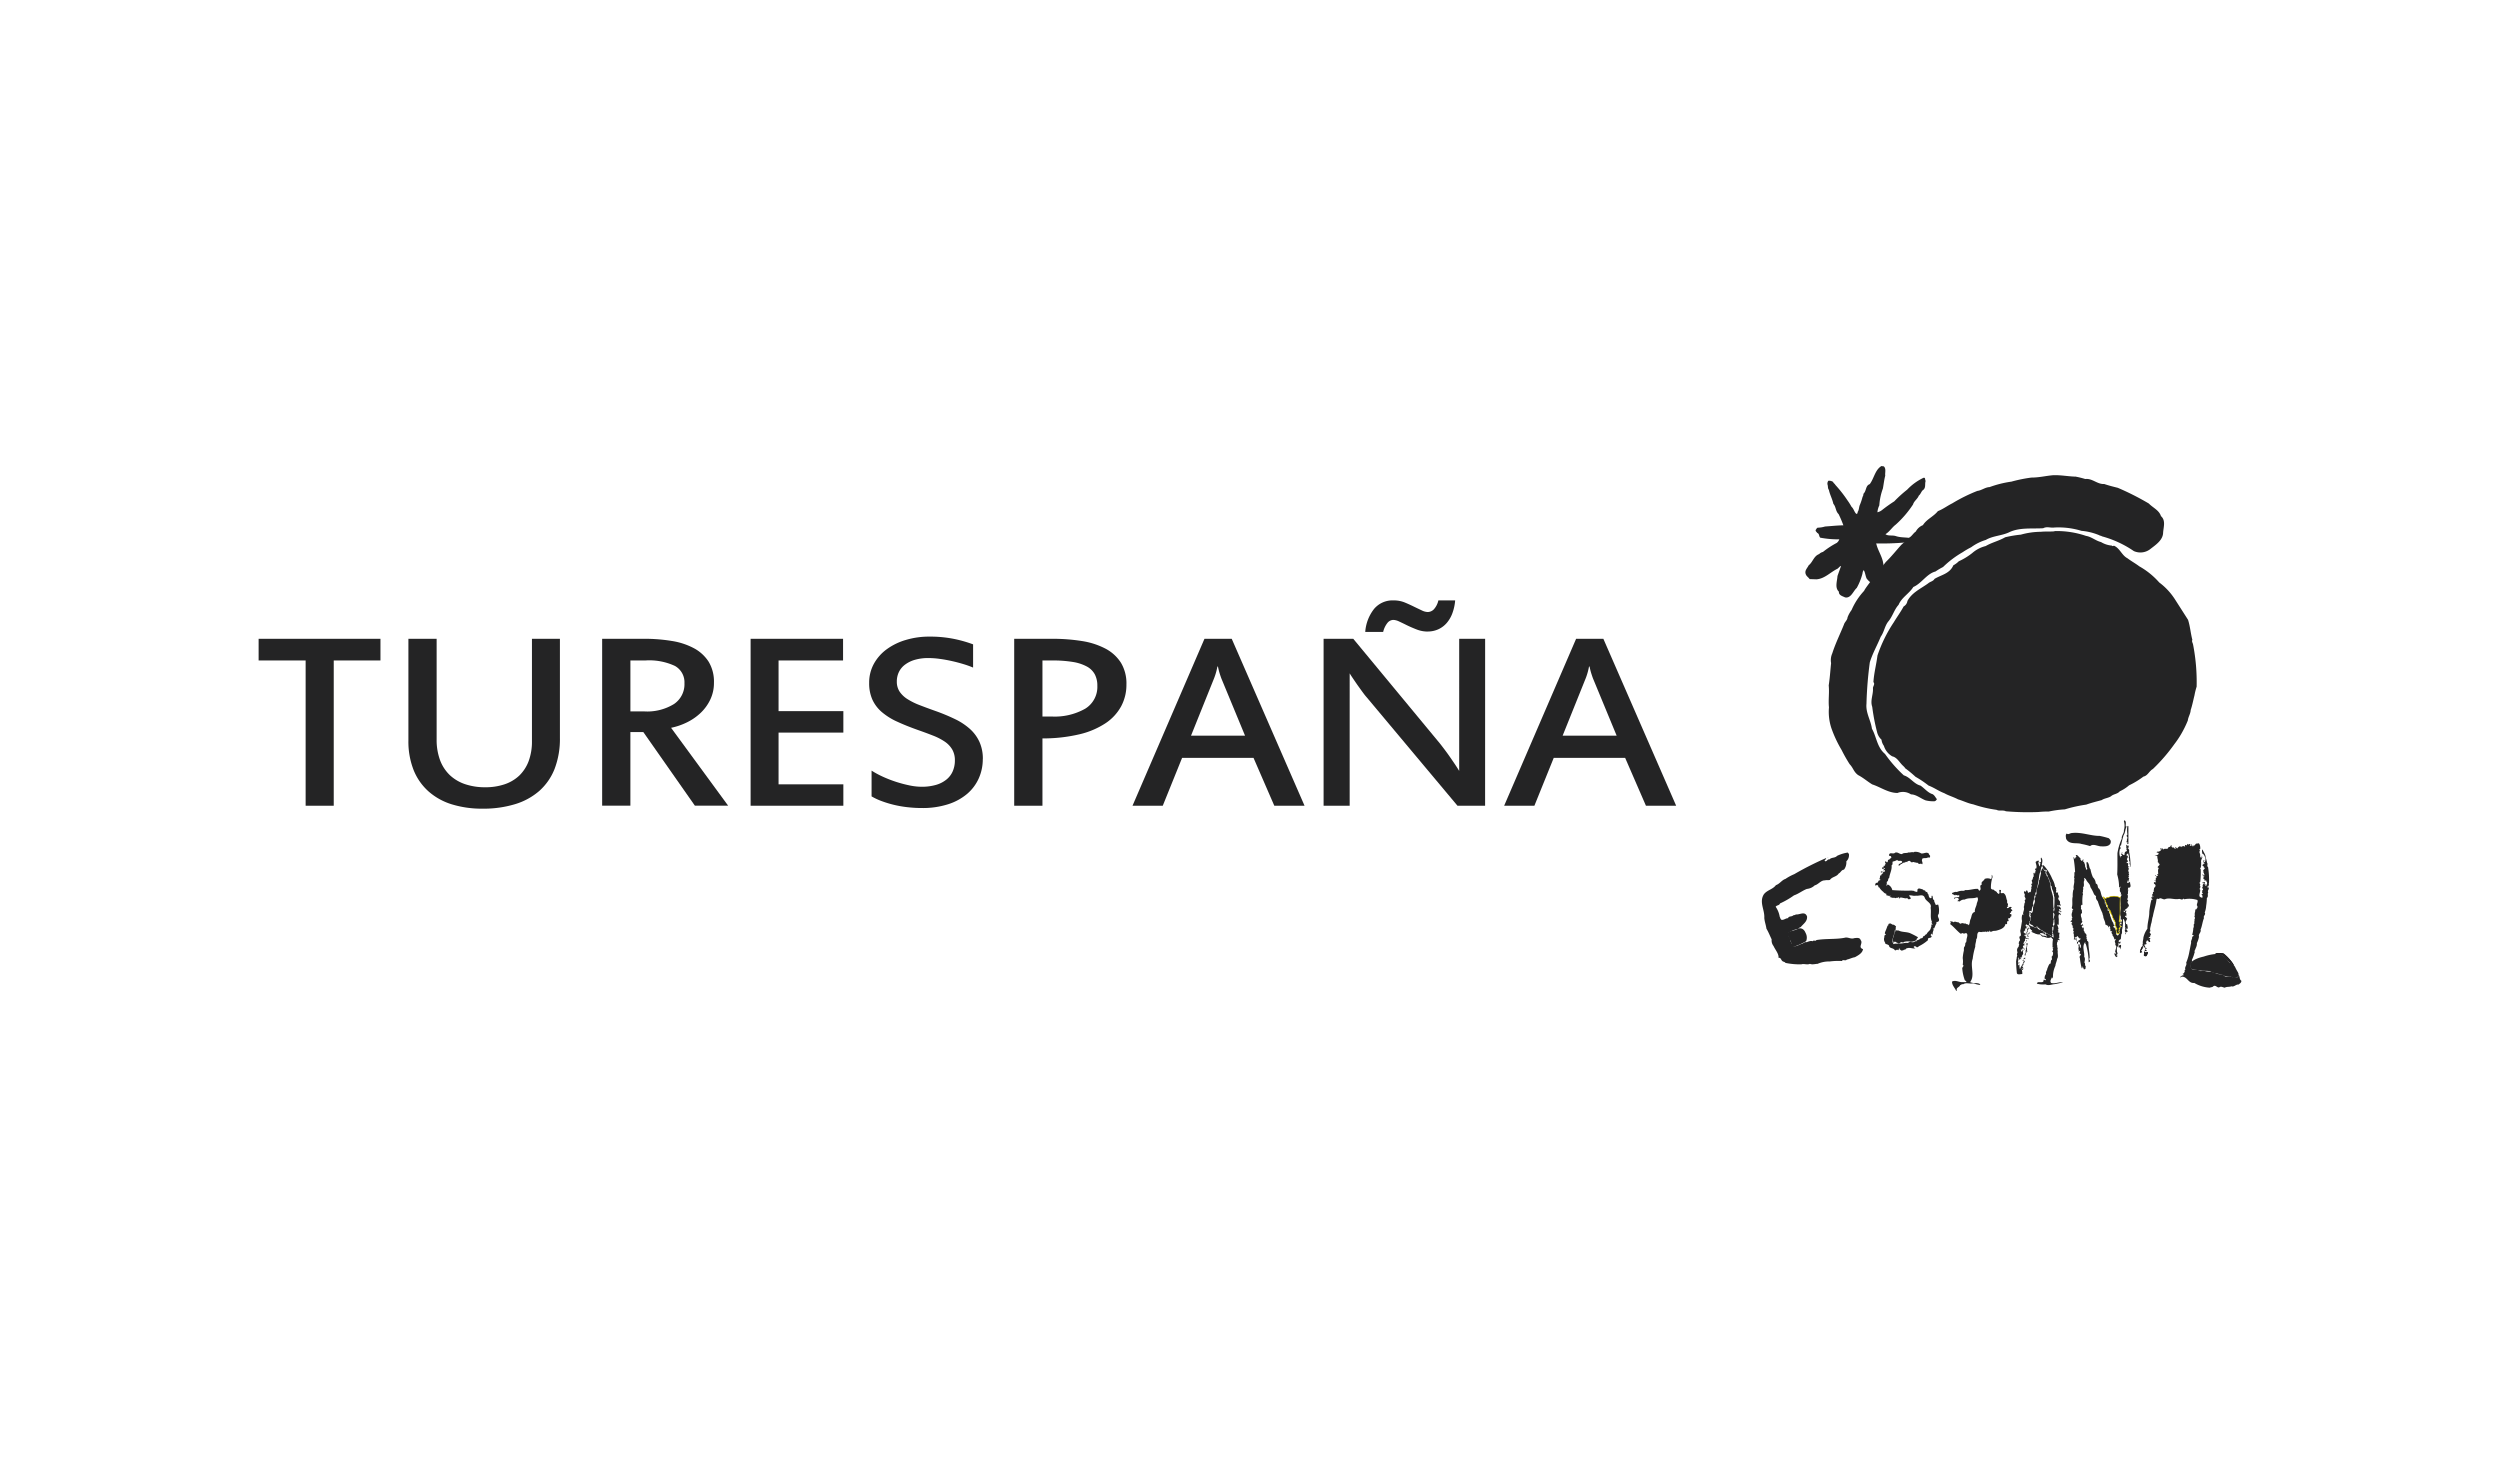 <svg xmlns="http://www.w3.org/2000/svg" width="290" height="169" viewBox="0 0 290 169">
  <g id="Grupo_9831" data-name="Grupo 9831" transform="translate(-901 -848.988)">
    <rect id="Rectángulo_2982" data-name="Rectángulo 2982" width="290" height="169" transform="translate(901 848.988)" fill="#fff"/>
    <g id="Grupo_4077" data-name="Grupo 4077" transform="translate(1225.766 848.988)">
      <path id="Trazado_6562" data-name="Trazado 6562" d="M-83.976,55.291a10.233,10.233,0,0,1,1.1.275c.822-.1,1.373.621,2.207.581.54.185,1.014.3,1.573.441A31.152,31.152,0,0,1-75.5,58.41c.468.488,1.192.772,1.406,1.46.58.505.291,1.27.249,1.932-.022.822-.8,1.367-1.434,1.848a1.87,1.87,0,0,1-1.96.277,12.183,12.183,0,0,0-3.7-1.711c-.1-.083-.235-.062-.332-.138a6.886,6.886,0,0,0-2.041-.5,9.118,9.118,0,0,0-3.145-.386c-.449.069-.85-.152-1.3.083-1.275.083-2.737-.117-3.946.469-.853.407-1.882.4-2.7.884a5.7,5.7,0,0,0-1.713.855,9.21,9.21,0,0,0-.991.579,11.307,11.307,0,0,0-2.265,1.711,7.984,7.984,0,0,0-.882.523c-1,.249-1.626,1.4-2.566,1.794-.468.759-1.358,1.214-1.709,2.069-.517.56-.69,1.352-1.216,1.96-.4.524-.467,1.2-.854,1.738-.407,1-.952,1.936-1.269,2.979a44.534,44.534,0,0,0-.387,4.8c-.1,1.062.5,1.9.635,2.9.538.937.581,2.15,1.517,2.923a15.423,15.423,0,0,0,2.18,2.483c.766.228,1.159.993,1.932,1.187.455.3.861.842,1.407.994.256.158.318.372.5.578-.09.139-.138.215-.3.249a3.844,3.844,0,0,1-1.022-.11c-.564-.22-1.1-.691-1.682-.691a1.7,1.7,0,0,0-1.572-.164c-1.078-.007-1.974-.69-2.926-.993-.551-.332-1.039-.773-1.628-1.076-.53-.374-.565-.829-.992-1.27a17.5,17.5,0,0,1-.938-1.655,13.936,13.936,0,0,1-1.187-2.54,6.059,6.059,0,0,1-.275-2.4c-.09-.849.061-1.69-.029-2.538.131-.849.187-1.731.276-2.593a1.928,1.928,0,0,1,.137-1.131c.367-1.152.905-2.228,1.353-3.339.083-.3.393-.5.415-.827a3.382,3.382,0,0,1,.469-.856,7.772,7.772,0,0,1,1.462-2.235c.083-.317,2.406-3.194,2.51-3.339.642-.621,1.194-1.323,1.794-1.986.081-.076,1.014-.9.938-.855.283-.145.455-.5.745-.69a1.621,1.621,0,0,1,.827-.744c.441-.7,1.229-.988,1.739-1.628.593-.228,1.111-.628,1.683-.911a19.019,19.019,0,0,1,2.9-1.435c.505-.062.891-.42,1.408-.441a12.49,12.49,0,0,1,2.538-.634,17.092,17.092,0,0,1,2.318-.471c.917,0,1.649-.2,2.538-.275.91-.028,1.767.152,2.621.166" fill="#242425"/>
      <path id="Trazado_6563" data-name="Trazado 6563" d="M-81.271,68.893a14.991,14.991,0,0,1,3.145,2.7,25.266,25.266,0,0,1,1.379,2.87,7.628,7.628,0,0,1,.524,2.565,7.251,7.251,0,0,1-.275,2.346c-.145.241-.152.538-.3.772-.076.235-.213.448-.275.69a14.464,14.464,0,0,1-1.27,1.931c-.732.7-1.159,1.553-1.933,2.207A13.872,13.872,0,0,1-82.4,87.047a4.44,4.44,0,0,0-.991.524c-.649.229-1.339.324-1.988.552a22.013,22.013,0,0,1-2.372.083c-.683-.034-1.345-.034-2.041-.11a25.406,25.406,0,0,1-5.382-1.049,8.317,8.317,0,0,1-1.462-.386c-.558-.387-1.26-.5-1.824-.87-.318-.205-.96-.676-.96-.676-1.2-1.033-1.361-2.4-1.741-3.78a8.866,8.866,0,0,1,.443-3.64,14.812,14.812,0,0,1,.688-1.683c1.23-2.132,2.912-4.533,5.271-5.574a30.774,30.774,0,0,1,5.849-1.822c.18-.13.455-.09.633-.138a11.819,11.819,0,0,1,6.346,0c.237.112.415.332.664.415" fill="#242425"/>
      <path id="Trazado_6564" data-name="Trazado 6564" d="M-83.976,88.923h0Z" fill="#242425"/>
      <path id="Trazado_6565" data-name="Trazado 6565" d="M-83.976,88.923h0Z" fill="#242425" stroke="#ffe400" stroke-width="0.07"/>
      <path id="Trazado_6566" data-name="Trazado 6566" d="M-106.241,54.1c.3.289.109.752.165,1.076-.13.483-.187,1.028-.275,1.491a6.987,6.987,0,0,0-.414,1.957,2.286,2.286,0,0,0-.221.8,1.327,1.327,0,0,0,.524-.248,17.038,17.038,0,0,1,1.434-1.022,14.284,14.284,0,0,1,1.491-1.351,6.351,6.351,0,0,1,1.9-1.379c.263-.048.137.248.249.358-.124.36.04.732-.249,1.021-.261.152-.309.51-.55.69-.133.379-.561.635-.664,1.021a11.9,11.9,0,0,1-2.014,2.346c-.4.289-.746.854-1.187,1.1.27.242.808.1,1.187.221.683.235,1.45.1,2.1.332.164.061.1.268.192.386-.3.213-.784.062-1.157.026a30.62,30.62,0,0,1-3.393.112c.144.71.6,1.358.772,2.1a8.091,8.091,0,0,1,.138,2.455c-.021.131-.159.166-.249.249a.782.782,0,0,1-.55-.469c-.229.007-.2.31-.443.275-.332.007-.587-.3-.773-.524-.144-.289-.158-.621-.3-.91-.026-.021-.04-.069-.083-.057a1.114,1.114,0,0,0-.109.388,7.029,7.029,0,0,1-.663,1.655c-.42.379-.669,1.228-1.353,1.1-.275-.138-.752-.242-.716-.661-.5-.464-.2-1.223-.166-1.822q.206-.581.414-1.159c-.194.028-.289.282-.5.358-.78.407-1.427,1.118-2.346,1.187l-.8-.027c-.138-.215-.346-.3-.443-.552-.178-.435.182-.718.334-1.049.474-.358.585-1.069,1.211-1.3a.9.9,0,0,1,.443-.248,9.8,9.8,0,0,1,1.6-1.048.911.911,0,0,0,.3-.415,11.1,11.1,0,0,1-2.208-.192c-.178-.159-.083-.455-.358-.552-.055-.118-.235-.2-.166-.358.09-.1.09-.194.22-.249a3.161,3.161,0,0,0,.858-.137c.737-.05,1.434-.126,2.123-.14a12.933,12.933,0,0,0-.552-1.3c-.358-.33-.3-.856-.606-1.186-.119-.566-.408-1.063-.524-1.629-.133-.152-.09-.366-.138-.551a.533.533,0,0,1,.081-.5.83.83,0,0,1,.552.137c.041.161.2.2.249.332a14.766,14.766,0,0,1,1.408,1.794,6.6,6.6,0,0,1,.469.744c.268.242.31.581.552.828.213.028.116-.214.22-.3.117-.242.1-.533.221-.773a7.064,7.064,0,0,0,.3-.912c.1-.13.064-.206.111-.358.344-.324.221-.938.717-1.1.509-.675.606-1.64,1.353-2.1Z" fill="#242425"/>
      <path id="Trazado_6567" data-name="Trazado 6567" d="M-82.816,62.16c.647.09,1.137.566,1.765.718a2.935,2.935,0,0,0,1.27.414c.076.131.164-.021.275.028.669.323.877,1.1,1.517,1.434.427.325.953.614,1.38.939a8.935,8.935,0,0,1,2.317,1.875,7.446,7.446,0,0,1,1.823,1.959l1.517,2.373c.248.772.291,1.533.5,2.318-.1.2.055.365.083.552a22.746,22.746,0,0,1,.413,4.882,7.865,7.865,0,0,0-.249,1c-.145.571-.254,1.159-.441,1.711-.019.441-.284.785-.332,1.213a12.174,12.174,0,0,1-.772,1.572,11,11,0,0,1-.8,1.187,20.109,20.109,0,0,1-2.482,2.87c-.441.242-.587.773-1.1.882A9.542,9.542,0,0,1-77.795,91.1a4.388,4.388,0,0,1-1.076.69c-.284.339-.717.3-1.021.578-.33.216-.746.221-1.076.443-.6.166-1.208.311-1.794.524a16.58,16.58,0,0,0-2.483.552,11.836,11.836,0,0,0-1.849.249,10.754,10.754,0,0,0-1.187.055,29.482,29.482,0,0,1-3.806-.083c-.344-.178-.731.014-1.076-.166a14.482,14.482,0,0,1-2.7-.635c-.622-.117-1.167-.406-1.765-.579-.519-.282-1.092-.428-1.6-.718-.633-.234-1.185-.647-1.82-.882a12.2,12.2,0,0,0-1.517-1.021,13.943,13.943,0,0,0-1.24-1.021c.012-.1-.12-.131-.137-.192-.471-.388-.713-1.022-1.325-1.159a2.11,2.11,0,0,1-.967-1.216,1.5,1.5,0,0,1-.277-.716,1.737,1.737,0,0,1-.522-.91,23.164,23.164,0,0,1-.554-2.9c-.261-.744.138-1.42.083-2.178.014-.237.268-.47.055-.69.062-1.035.339-2.05.471-3.09a16.269,16.269,0,0,1,1.9-3.863c.365-.609.8-1.194,1.133-1.822a.863.863,0,0,0,.44-.634c.523-.986,1.532-1.414,2.4-2.042.235-.214.574-.228.746-.524.757-.462,1.766-.6,2.179-1.573a2.613,2.613,0,0,0,.635-.47,7.515,7.515,0,0,0,1.573-.964,3.7,3.7,0,0,1,1.545-.8c.717-.42,1.544-.6,2.262-1.02a13.316,13.316,0,0,1,1.82-.305,8.819,8.819,0,0,1,2.32-.33c.509-.054,1.06-.007,1.571-.054l.028-.029a10.5,10.5,0,0,1,3.615.551m-3.752,5.215a32.684,32.684,0,0,0,3.476.193,3.684,3.684,0,0,1,2.151.91c.926.746,1.9,1.587,2.788,2.374.434.235.674.69,1.159.827.337.4.131,1.029.385,1.463.187.987.711,1.841.938,2.815.187.55.325,1.123.5,1.683a4.626,4.626,0,0,1-.443,1.49c-.166.744-.489,1.427-.633,2.178-.214.3-.235.683-.5.967a9.8,9.8,0,0,1-1.213,1.379c-.477.193-.761.731-1.159,1.048-.2.718-.981,1.069-1.436,1.656-.413.214-.619.683-1.074.856a9.248,9.248,0,0,1-2.126,1.709,10.794,10.794,0,0,0-1.739-.083c-.73-.088-1.379.27-2.095.221-.193.118-.441.1-.634.222-.442-.3-.973-.4-1.435-.663a8.775,8.775,0,0,1-1.74-.3c-1.3.022-2.614-.13-3.917-.192-.159-.187-.462-.076-.579-.3-.275-.126-.388-.367-.663-.443-.282-.316-.669-.4-.965-.69-.229.014-.25-.24-.388-.358a15.438,15.438,0,0,0-3.42-2.152,6.718,6.718,0,0,1-.194-.827,12.76,12.76,0,0,0-.55-2.043,1.617,1.617,0,0,1,.192-1.6c.125-.221.3-.415.277-.69.282-.27.247-.676.412-.993.076-.649.4-1.2.471-1.849-.09-.187.082-.381-.056-.552a5.379,5.379,0,0,0,.91-1.49c.268-.261.33-.731.718-.965-.026-.159.145-.1.194-.221.351-.49.923-.779,1.242-1.353a4.181,4.181,0,0,1,1.1-.8c.344-.558,1.069-.579,1.489-1.131.464-.263.822-.855,1.436-.661a7.481,7.481,0,0,1,1.187-.3,9.061,9.061,0,0,0,1.82-.5.919.919,0,0,0,.524-.247c.069-.007.118.047.192.026a1.951,1.951,0,0,1,.692-.414c.488-.247,1.06-.29,1.571-.5a4.794,4.794,0,0,0,1.133.3" fill="#242425"/>
      <path id="Trazado_6568" data-name="Trazado 6568" d="M-69.539,98.48c-.041.029-.1.048-.109.111l.109.083c-.131.062-.062.178-.083.275.173.159-.048.5.221.553.054-.069.007-.179.054-.247.1.019-.088.13.057.137-.007.171-.214.406-.138.633-.021.2.041.574-.139.745.014.035.056.028.083.028a9.189,9.189,0,0,1-.055,1.519l-.109.109a.227.227,0,0,1,.081.3l-.027.029c.235.144-.151.3.055.469.007.268-.131.5-.083.744a.465.465,0,0,0,.3.166c.131-.083-.021-.22.029-.3l-.111-.111c.042-.055.179.042.165-.11a.142.142,0,0,1-.028-.249l-.083-.056c.379-.13-.157-.3.14-.5-.18-.178.225-.329.026-.441l-.083.112v-.14c.118-.005.187-.09.277.028,0,.082-.125.18,0,.249h.109c0,.048-.054.076-.082.109.035.029.061.076.111.055.033-.164.213-.37.026-.524v-.109l-.275-.028c.028-.036.076-.062.055-.111s-.076-.02-.11-.027a.135.135,0,0,0-.054-.137l.164-.166c-.152.021-.214-.124-.221-.249.014-.035.057-.028.083-.028.014.042-.034.055-.055.083a.115.115,0,0,0,.193.028l.028-.028c-.035-.028-.062-.083-.111-.083.049-.069.049-.1,0-.166-.145-.069.063-.178-.081-.247.033-.111.213-.166.192-.3a.088.088,0,0,0-.138-.028c.171-.195-.2-.159-.111-.359.076.034.076-.056.111-.082v-.055l.055.055.083-.083c-.18,0-.111-.2-.166-.3a.21.21,0,0,1,.111-.056c.048.069-.1.18.027.248.118-.1.118-.3.111-.469-.076-.192-.159-.488-.358-.524-.007-.137-.111-.372.026-.495.1.31.346.557.358.91a4.411,4.411,0,0,1,.166.633c.131.173-.076.36.111.5a9.317,9.317,0,0,1,.11,1.875l-.053.056c.13.035-.023.131.026.22-.035.015-.026.055-.026.083a.138.138,0,0,0-.14.055c-.014.042.034.056.055.083l.085-.027c.13.221-.189.385-.03.579-.138.221.056.476-.164.663a6.763,6.763,0,0,1-.083.91,2.559,2.559,0,0,1-.166.773c.166.254-.214.392-.083.635-.173.4-.214.9-.386,1.323l-.027-.026c.152.372-.277.53-.166.882a2.991,2.991,0,0,1-.25.744c.037.324-.159.573-.221.829-.144.076.05.187-.054.275a3.829,3.829,0,0,1-.3.829c-.026.055.055.131.029.22-.119-.007.007.179-.138.138-.042.282-.09.69.247.8.125-.055.208.007.331-.055l-.026.029c.261-.09.469.282.716.137.208-.054.5.1.718.083,0,0,.289.027.372.02a4.586,4.586,0,0,0,.732.229c.228.145.619.033.828.3.208.111.509-.111.718.083.061.005.151-.076.192.028.27-.1.483.154.644-.074.042-.1-.038-.12.047-.2.192.208.055.5.33.689,0,.242-.192.311-.33.441-.291-.055-.54.325-.829.194-.18.1-.552.028-.772.166-.2-.028-.415-.187-.607-.056-.242.144-.429-.309-.718-.11-.062.117-.275.1-.415.166a3.974,3.974,0,0,1-1.794-.552c-.7.088-.818-.8-1.488-.718-.028.049-.111.069-.083.138a.262.262,0,0,1-.028-.166c.111-.007.194-.185.3-.11.03-.035.078-.061.056-.111-.026-.033-.118-.033-.084-.109.127,0,.146-.146.222-.221-.026-.1-.041-.222.083-.248-.159-.29.213-.5.083-.8a5.733,5.733,0,0,0,.358-1.214c.076-.365.145-.772.22-1.1-.075-.234.159-.441.112-.661.021-.09.291-.117.109-.249h-.109a3.066,3.066,0,0,0,.137-.8c.1-.144.034-.261.055-.441.16-.111-.027-.268.111-.386-.145-.138.173-.351-.057-.469.112-.1.015-.365.083-.524a.964.964,0,0,0,.029-.358c.144.123.137-.1.25-.14-.014-.123.062-.213-.058-.3-.018-.23.16-.408.058-.635a3.1,3.1,0,0,0-1.519-.083.944.944,0,0,0-.109-.083c-.146.254-.347-.014-.554.055-.5.083-1.012-.166-1.517,0-.206.137-.462-.138-.69-.083-.075.2-.329-.11-.358.194-.082.661-.305,1.256-.414,1.9-.118.289-.1.621-.221.91-.021.27-.172.545-.054.8-.3.206.226.3-.028.5v.083c0,.111-.235.123-.166.248a.089.089,0,0,1,.137-.026c.05.019.022.076.029.109l-.083.028a1.2,1.2,0,0,1,.083.3.281.281,0,0,1-.166.026.381.381,0,0,0-.11-.166c-.194-.068-.137.159-.248.221.083.007.09.1.083.167-.083.117-.166-.007-.249.11.028.13.173.249.111.386-.055-.062-.1-.166-.194-.083,0-.028.007-.069-.028-.083.028.007.042-.014.056-.026l-.192-.194c.095-.014.04-.131.083-.194-.057-.152.053-.413.053-.633a2.734,2.734,0,0,1,.469-1.05c-.007-.723.228-1.268.22-1.958a8.654,8.654,0,0,1,.249-1.407.111.111,0,0,0,.138-.083c-.145.007-.11-.152-.193-.221.1.055.193-.026.276,0,.021-.173-.1.021-.166-.083v-.083c.028,0,.069.007.083-.028l-.083-.109c.1,0,.1-.1.137-.166-.116-.249.27-.076.057-.3a.9.9,0,0,0,.055-.3c.167-.1.255-.331.056-.441-.071-.035-.125-.16-.028-.22.069-.028.109.074.166,0,.035-.085-.057-.147-.11-.166h-.028V102.1c.053.014.123.1.166,0-.076-.1.033-.179-.055-.276l.081.029c.05-.043.021-.112.028-.166-.021-.111-.2-.021-.139-.166.085,0,.132.206.222.083l.112-.055c-.008-.077-.14-.07-.112-.166h.083c-.007.027.014.041.029.055.033-.249-.083-.51.081-.744l-.138-.083c-.007-.152.427-.3.111-.469.02-.069-.062-.126-.111-.138.1-.208-.076-.469-.026-.69a.868.868,0,0,0-.332-.028c.159-.076.344-.062.469-.22.027-.187-.144-.138-.22-.166-.007-.043.047-.062.026-.111a.522.522,0,0,0,.469-.164.6.6,0,0,1-.054-.249h.083c.007.055-.022.123.026.166.159-.009-.09-.2.111-.14.034.05.034.131.109.14.207-.214.5.09.581-.249.056-.028.132-.09.194-.028.033-.083.076-.221.192-.221-.048.145-.014.242.138.277.151-.056.173.089.248.164l.083-.054c0-.055-.125-.152,0-.166l.164.166c.09-.1.3-.4.47-.166.082.007.028-.083.082-.11.124.074.263-.111.332.082.09-.076.007-.124.028-.221a.134.134,0,0,1,.138.057c.1-.022.111-.133.166-.194.1.234.22-.11.33.082l-.082.083c.062.1.117.069.193.055.09-.055-.138-.178.054-.164-.054.138.1.123.083.247.028,0,.069.007.083-.027v-.082c.242.1.221-.325.471-.194.062-.131.145-.041.221,0a1.038,1.038,0,0,1,.109.606m-.221.166a9.106,9.106,0,0,0,.083,1.491l.11.137c-.261.249-.152.469-.247.773.047.061.061.137.137.192-.014.076-.255.064-.137.194-.113.1.116.346-.028.415-.009.068,0,.158.082.164-.007.471-.229,1.132-.028,1.518a1.819,1.819,0,0,1-.054.358c-.14-.028-.221.145-.195.249-.123-.055-.1.124-.22.028s-.339-.173-.332-.331c.133-.118.249-.145.277-.332-.324-.242-.793-.194-1.1-.386v.056c-.27,0-.3-.208-.552-.249-.116.034-.275.165-.386.055-.076.171-.254-.083-.358.083-.083.014-.145-.118-.221-.056-.007.056.09.07.055.139-.109.014-.1-.187-.249-.194-.062.035,0,.085.028.111l.083.083c-.077.021-.13-.1-.194-.028.03.033.078.062.055.111h-.166c-.012-.042.037-.055.057-.083-.02-.048-.076-.021-.112-.028-.1.021-.007.166-.137.111l.083-.166c-.159-.042-.261.049-.441.055a.362.362,0,0,1-.138.22.162.162,0,0,0-.192.111c-.27-.269.254-.462.192-.772a10.434,10.434,0,0,0,.662-1.849,3.2,3.2,0,0,0,.192-.635l.028-.607c-.028-.047-.09-.021-.137-.028a3.272,3.272,0,0,0-.138.91c-.118.484-.31.939-.469,1.408h-.138a.113.113,0,0,1,0-.164c.034-.1.124.081.166-.056-.256-.008.019-.228-.028-.276l.109-.111-.192-.22c.055-.09.159.069.137-.083l-.082-.055c.021-.09.208-.035.137-.194-.074-.054-.1-.123-.026-.192.054-.187.109-.365.166-.552-.09-.187.13-.379.054-.524.178-.118-.014-.379.166-.5l-.028-.026c.194-.277.18-.071.414-.166a28.077,28.077,0,0,0,2.925-.525c.3-.076.31.208.331.414m.854,4.415c-.069.062-.054.159-.054.247.13.064.054.168.054.222a.161.161,0,0,0-.247-.083l-.028-.028c.076-.055.09-.13.138-.192-.02-.049-.076-.021-.11-.028-.014-.1.152-.124.083-.221.041-.123.24-.021.164.083m-3.752.552c.187-.144.373.242.47.027.082,0,.179.125.248,0l.11.083a.192.192,0,0,0,.054-.11c.154.164.2-.014.36-.028.118.138.339.076.415.249-.069.026-.131.227-.221.083-.028,0-.069-.007-.083.026a.337.337,0,0,0-.25.085c-.1-.076-.233-.057-.33-.14a1.216,1.216,0,0,1-.552.166c-.124.111-.309-.118-.441,0a.092.092,0,0,0-.138.028l-.083-.139c-.118.042-.208.154-.359.111l.056-.083c-.09-.054-.09.1-.194.083-.131-.241-.316.124-.441-.111-.1.1-.254.035-.384.055l-.195-.193c.036-.012.029-.054.029-.082a11.491,11.491,0,0,0,1.294-.193h.443Zm3.7.083c-.008.1-.1.1-.11.247h-.056c-.027-.116.09-.282.166-.247m-.359,1.849c-.021.04-.144-.057-.137.054.033.029.062.083.109.083l.057-.054.026.192h.028v.055a.438.438,0,0,0-.192-.11c-.076.055.019.11.027.166.014.164-.29.351-.027.469.062.09.005.2-.056.275l-.083-.054a.186.186,0,0,0-.081.192c.019.047.075.021.109.028-.173.192.1.242-.028.415.028.192-.145.232-.221.384-.063.208.132.388-.054.581-.085.047-.1-.131-.166-.029.014.138.132.111.111.249-.18.041.185.291-.055.386-.03-.054.055-.13.025-.22-.087-.043-.145.062-.192.137v.138c-.067.021-.124-.062-.138-.109a.275.275,0,0,0,.026-.138c.071.027.092-.056.14-.083a.143.143,0,0,1,.054-.194l-.082-.109.111-.057c-.036-.012-.029-.054-.029-.083.036-.047.11-.012.14-.081a.581.581,0,0,0-.222-.331l-.055.109c-.035-.014-.028-.055-.028-.083l.054-.055c.014.036.057.029.085.029l.026-.138c-.007.026.015.041.029.055.139-.249.068-.588.166-.856-.055-.268.213-.5.137-.772.1-.283.028-.489.138-.8.166.014.187.227.248.36M-70.7,112.5c-.118-.007-.118.263-.22.057.047-.076.014-.145.109-.194.076.007.166.061.111.137m-3.173-12.691a.149.149,0,0,1-.055-.192h.055Z" fill="#242425"/>
      <path id="Trazado_6569" data-name="Trazado 6569" d="M-69.953,98.26c.069.277-.167.661.193.827a.2.2,0,0,0-.166.166,12.862,12.862,0,0,0,.111,1.794.2.2,0,0,1-.111.192,9.041,9.041,0,0,1-.136,2.126c-.106.151-.243.054-.362.082a4.7,4.7,0,0,1-1.13-.442c-.256.1-.386-.178-.607-.164-.2.109-.337-.1-.55-.029-.194-.172-.436.041-.692-.028-.227-.033-.427.083-.578-.109a8.228,8.228,0,0,0,.883-3.863c.4-.228,1.027-.116,1.433-.3a6.268,6.268,0,0,0,1.3-.166v.026c.145.057.291-.1.414-.109" fill="#242425"/>
      <path id="Trazado_6570" data-name="Trazado 6570" d="M-76.326,110.124c-.084.048-.091.13-.084.22l.084.083c-.056.007-.111.1-.167.029a1.383,1.383,0,0,1,.25-.69.523.523,0,0,1-.083.358" fill="#242425"/>
      <path id="Trazado_6571" data-name="Trazado 6571" d="M-76.326,110.124c-.084.048-.091.13-.084.22l.084.083c-.056.007-.111.1-.167.029a1.383,1.383,0,0,1,.25-.69A.523.523,0,0,1-76.326,110.124Z" fill="#242425" stroke="#161214" stroke-width="0.07"/>
      <path id="Trazado_6572" data-name="Trazado 6572" d="M-75.8,109.986c.007.028-.015.041-.029.055h-.081c.048.014.062-.069.11-.055" fill="#242425"/>
      <path id="Trazado_6573" data-name="Trazado 6573" d="M-75.8,109.986c.007.028-.015.041-.029.055h-.081C-75.864,110.055-75.85,109.972-75.8,109.986Z" fill="#242425" stroke="#161214" stroke-width="0.07"/>
      <path id="Trazado_6574" data-name="Trazado 6574" d="M-75.8,110.29c-.048-.035-.228,0-.138-.111.041.056.173-.007.138.111" fill="#242425"/>
      <path id="Trazado_6575" data-name="Trazado 6575" d="M-75.8,110.29c-.048-.035-.228,0-.138-.111C-75.9,110.235-75.767,110.172-75.8,110.29Z" fill="#242425" stroke="#161214" stroke-width="0.07"/>
      <path id="Trazado_6576" data-name="Trazado 6576" d="M-75.913,110.566c.029-.076.138-.062.166-.055.014-.014.034-.028.027-.054.028,0,.068-.008.083.026-.048.152-.1.469-.276.413-.312-.055.015-.261-.109-.439l.055-.057Z" fill="#242425"/>
      <path id="Trazado_6577" data-name="Trazado 6577" d="M-75.913,110.566c.029-.076.138-.062.166-.055.014-.014.034-.028.027-.054.028,0,.068-.008.083.026-.048.152-.1.469-.276.413-.312-.055.015-.261-.109-.439l.055-.057Z" fill="#242425" stroke="#161214" stroke-width="0.07"/>
      <path id="Trazado_6578" data-name="Trazado 6578" d="M-66.779,110.676a5.265,5.265,0,0,1,1.1,1.242c-.035-.028-.116-.007-.083-.083a4.753,4.753,0,0,1-1.159-1.021h-.111l.028-.029-.137-.109h-.607c.014-.1.13-.04.194-.083.289.028.529-.069.773.083" fill="#242425"/>
      <path id="Trazado_6579" data-name="Trazado 6579" d="M-66.779,110.676a5.265,5.265,0,0,1,1.1,1.242c-.035-.028-.116-.007-.083-.083a4.753,4.753,0,0,1-1.159-1.021h-.111l.028-.029-.137-.109h-.607c.014-.1.13-.04.194-.083C-67.263,110.621-67.023,110.524-66.779,110.676Z" fill="#242425" stroke="#161214" stroke-width="0.07"/>
      <path id="Trazado_6580" data-name="Trazado 6580" d="M-70.621,111.7s.162-.434,1.5-.741a5.854,5.854,0,0,1,1.914-.319,1.246,1.246,0,0,0,.33.252c.136.051.7.757.734.743a1.117,1.117,0,0,1,.7.652c.261.524.367.574.346.789a.333.333,0,0,1-.408.331,5.5,5.5,0,0,1-.776-.174s-.475.042-.624-.124c-.02-.021-.318-.056-.4-.086a2.052,2.052,0,0,0-.625-.159c-.467-.072-.174-.245-1.026-.245-.057,0-.38-.028-.743-.028-.026,0-.111-.115-.746-.115a.469.469,0,0,1-.251-.409.885.885,0,0,0-.015-.182l.007-.143Z" fill="#242425"/>
      <path id="Trazado_6581" data-name="Trazado 6581" d="M-93.654,101.82a3.854,3.854,0,0,0-.166,1.214c.041.137.185.13.277.192l.055-.055c.063.228.31.166.386.387l.166.137c.3-.076-.138-.607.275-.441.062.138-.131.275.054.358.126.007.249-.068.332.055.251.208.206.58.36.856-.138.2.2.324.028.525.207.117-.069.1-.083.221.055.137.178.054.247,0,.021-.062.125-.036.194-.083a.22.22,0,0,0,.11.054c.042.117-.152.062-.083.193l.166.139c.042.1-.228.124-.138.275-.048.028-.1.028-.138.083s.029.076.055.111h.111c-.021.069.048.235-.056.3-.131-.036-.062.137-.081.165a.531.531,0,0,0-.277.055c.118.014-.007.18.111.221-.007.13-.159.028-.194.137-.02.1.049.235-.055.305a.088.088,0,0,0-.137-.028c-.1.5-.678.662-1.1.771l-.386.028c-.034.09-.173.057-.249.111l-.083-.165c-.021.035-.083.082-.028.111-.1.1-.254-.1-.386.083l-.138-.112c-.076.2-.233-.047-.33.112-.118-.05-.241.019-.358-.057-.359.228-.1.607-.333.884.014.261-.131.524-.109.855a7.707,7.707,0,0,0-.3,1.408c-.317.853.3,1.93-.3,2.7a1.481,1.481,0,0,0,.716.111c.173.027.416.027.471.221a3.063,3.063,0,0,1-.8-.194c-.035.028-.137.056-.137-.027l-.057.055c-.337.021-.7-.124-.993.083-.152-.043-.242.069-.358.111-.069.242-.531.282-.358.633h-.111c-.159-.351-.476-.628-.468-1.048.351-.208.75.036,1.075.055h.58c.035-.159-.175-.145-.194-.275a5.082,5.082,0,0,1-.277-1.353c.035-.123.256-.268.056-.386a2.432,2.432,0,0,0,0-.771,5.227,5.227,0,0,1,.11-.773c.077-.222-.055-.428.139-.608a1.343,1.343,0,0,0,.055-.385.193.193,0,0,0,.111-.222h.028c-.069-.261.268-.718-.028-.91-.132-.014-.27.13-.388,0l-.027.028c.041-.13-.22.145-.331-.028-.406-.339-.709-.737-1.131-1.048v-.055c.1.006.019-.111.081-.139,0-.055-.1-.109-.024-.166.1.1.268.036.358.166.123-.2.365.028.523-.028.11.056.207.222.33.167.159-.153.366.062.5-.028a.427.427,0,0,0,.331.111c-.021.046.029.074.055.11.145-.187.111-.448.194-.662.171-.3.1-.793.522-.883-.047-.373.194-.662.221-.965.063-.237.243-.512.056-.746-.5.213-.972.021-1.462.276a.729.729,0,0,0-.579.221.581.581,0,0,0-.248-.028c-.015-.111.185-.111.137-.249-.062-.2-.206-.083-.33-.192-.076.061-.063.166-.194.137l-.026-.028c.157-.31.6.049.633-.3-.055-.092-.2-.064-.275-.031.007-.026-.014-.04-.028-.054h-.083c.007-.027-.014-.041-.027-.055-.083.207-.227-.035-.361-.028-.039-.048-.108-.088-.08-.164.164-.035.33-.159.5-.111.131.007.275-.117.441-.11.178-.075.4.048.58-.111.531.036.992-.173,1.489-.139l.139.222c.406-.192-.132-.573.33-.744-.22-.277.27-.422.3-.635a.934.934,0,0,1,.744.026c.118-.123.07-.358.083-.5.083.061.092.206.083.331m-2.888,5.518c.036.076-.111.093-.146.121l.028-.15Z" fill="#242425"/>
      <path id="Trazado_6582" data-name="Trazado 6582" d="M-93.377,103.917a.829.829,0,0,1,.77.524c-.088.269.278.379.195.606.268.519.068,1.112.083,1.657-.126.192-.083.351-.249.523.054.124-.09.1-.138.138-.317.42-.9.235-1.3.358-.05-.076-.194-.048-.3-.083-.1-.019-.22-.076-.3-.055l-.055-.054c-.049.083-.083-.035-.137-.028l-.057-.055c-.144.13-.151-.117-.247-.138-.056-.338.164-.628.247-.938a3.519,3.519,0,0,1,.415-.856,1.082,1.082,0,0,1,.247-.718,1.467,1.467,0,0,1,.277-1.075c.179.075.393.061.552.194" fill="#242425"/>
      <path id="Trazado_6583" data-name="Trazado 6583" d="M-89.378,107.668c-.192.015-.054.408-.275.249.062-.1.1-.407.275-.249" fill="#242425"/>
      <path id="Trazado_6584" data-name="Trazado 6584" d="M-89.571,108l.055-.055-.055.221-.054-.057c-.069.036-.055.1-.055.166-.028-.062-.09-.1-.028-.166.033-.047.109-.012.137-.081l-.083-.083c.029.02.043.069.083.055" fill="#242425"/>
      <rect id="Rectángulo_2983" data-name="Rectángulo 2983" width="0.028" height="0.055" transform="translate(-89.571 108.028)" fill="#242425"/>
      <path id="Trazado_6585" data-name="Trazado 6585" d="M-89.322,108.165c.035.173-.173.1-.138.275-.042-.082.083-.13,0-.192-.2-.054-.062.178-.138.247l.055.057.055-.057c.007.043-.062.083,0,.111.042.014.056-.033.083-.054.028.04-.027.125-.083.164h-.083c.035-.006.09.021.111-.027s-.028-.076-.055-.111l-.056.057c-.138-.112.028-.228,0-.36.1,0,.151-.1.249-.11" fill="#242425"/>
      <path id="Trazado_6586" data-name="Trazado 6586" d="M-89.378,108.276l-.028-.029.057-.054c0,.028.007.068-.029.083" fill="#242425"/>
      <path id="Trazado_6587" data-name="Trazado 6587" d="M-89.46,108.276c-.069.068.028.2-.083.248v-.248Z" fill="#242425"/>
      <path id="Trazado_6588" data-name="Trazado 6588" d="M-89.763,108.773c.082.173.3-.118.3.137l-.028.111c.021-.035-.02-.22-.11-.139l-.22.057c.076-.161.1-.346-.083-.443l.028-.055c-.118.185.295.152.11.332" fill="#242425"/>
      <path id="Trazado_6589" data-name="Trazado 6589" d="M-89.488,108.689h-.083l.055-.083c.035.014.028.057.028.083" fill="#242425"/>
      <path id="Trazado_6590" data-name="Trazado 6590" d="M-89.681,109.241h-.054c.151-.1-.1-.1.082-.192.089.047-.049.116-.028.192" fill="#242425"/>
      <path id="Trazado_6591" data-name="Trazado 6591" d="M-89.791,109.3v.028h-.083v-.056c.028,0,.069-.007.083.028" fill="#242425"/>
      <path id="Trazado_6592" data-name="Trazado 6592" d="M-89.846,109.517l-.055.054c-.028-.026-.09-.076-.028-.109.042-.014.055.033.083.055" fill="#242425"/>
      <rect id="Rectángulo_2984" data-name="Rectángulo 2984" width="0.028" height="0.055" transform="translate(-89.929 109.601)" fill="#242425"/>
      <path id="Trazado_6593" data-name="Trazado 6593" d="M-89.763,110.428c0,.028.007.069-.029.083.029-.118-.069-.291.083-.36-.026-.02-.04-.069-.083-.055.111-.1.014-.289.083-.413.021.233.214.586-.054.745" fill="#242425"/>
      <rect id="Rectángulo_2985" data-name="Rectángulo 2985" width="0.028" height="0.055" transform="translate(-89.9 109.656)" fill="#242425"/>
      <path id="Trazado_6594" data-name="Trazado 6594" d="M-89.763,110.7c-.11,0-.015.124-.083.166h-.027c-.118-.2.145-.3.055-.523.007.061-.021.144.026.192.057-.1.118-.2.166-.275.152.241-.289.2-.137.44" fill="#242425"/>
      <path id="Trazado_6595" data-name="Trazado 6595" d="M-89.763,110.648c-.015.036-.055.029-.083.029l.054-.057Z" fill="#242425"/>
      <path id="Trazado_6596" data-name="Trazado 6596" d="M-90.177,110.979h.028c-.144.028-.132.215-.165.332l-.112-.112c.05.209-.187.105-.222.249.069-.054-.055-.249.028-.33.062.067-.109.179.029.247.049-.09.179-.04.165-.166l.083.083c.069-.035.057-.1.057-.164l-.083-.056c.04.007.24-.012.164-.166,0,.028-.007.069.028.083" fill="#242425"/>
      <path id="Trazado_6597" data-name="Trazado 6597" d="M-89.846,111.283c-.028,0-.048-.09-.11-.054-.125.061.082.158-.028.246.014.015.028.036.055.029s.028-.055.028-.083c.076.047-.021.144-.028.22l-.109.029c.047.047.019.13.026.194-.007-.05.021-.112-.026-.14-.145-.021-.05.187-.195.192-.033.1.05-.083.112-.109a.454.454,0,0,1,.109-.275l-.026-.028.026.028c.028-.057.09-.132.028-.194l-.028-.027-.109.138-.029.026c-.014-.012-.033-.026-.026-.054a.22.22,0,0,0,.164-.138c-.055-.166.09-.146.166-.22Z" fill="#242425"/>
      <path id="Trazado_6598" data-name="Trazado 6598" d="M-90.094,111.449l.083-.109v.164Z" fill="#242425"/>
      <path id="Trazado_6599" data-name="Trazado 6599" d="M-90.094,112.386c.047.117-.076.083-.11.166.048-.083-.1-.144.027-.194l.028.028a.193.193,0,0,0,.083-.192c-.076-.028-.042-.144-.138-.111l.164-.166c-.289.126.119.277-.054.469" fill="#242425"/>
      <path id="Trazado_6600" data-name="Trazado 6600" d="M-87,113.242c-.007.035.021.09-.028.111l-.081-.166a.21.21,0,0,1,.109.055" fill="#242425"/>
      <path id="Trazado_6601" data-name="Trazado 6601" d="M-87,113.242c-.007.035.021.09-.028.111l-.081-.166A.21.21,0,0,1-87,113.242Z" fill="#242425" stroke="#ffe400" stroke-width="0.07"/>
      <path id="Trazado_6602" data-name="Trazado 6602" d="M-89.763,107.393c.04.028.1.047.109.109h.028v.083h-.028c.076-.2-.226-.131-.081-.33-.05.028-.021.09-.028.138" fill="#242425"/>
      <path id="Trazado_6603" data-name="Trazado 6603" d="M-89.515,107.42c.014.041-.036.055-.055.083v-.083Z" fill="#242425"/>
      <path id="Trazado_6604" data-name="Trazado 6604" d="M-89.295,107.751l-.055-.054-.137.137c-.043.076.083-.137.137-.166l-.054-.054c.012.033.054.028.081.028s.028-.057.028-.083l-.109-.111c.206.076-.014.213.109.3" fill="#242425"/>
      <rect id="Rectángulo_2986" data-name="Rectángulo 2986" width="0.028" height="0.055" transform="translate(-89.516 107.558)" fill="#242425"/>
      <path id="Trazado_6605" data-name="Trazado 6605" d="M-89.543,107.641l-.109.192Z" fill="#242425"/>
      <path id="Trazado_6606" data-name="Trazado 6606" d="M-89.571,109.848c-.068-.083.029-.234-.083-.3-.047.04-.021.111-.026.166-.028-.1-.076-.007-.056-.14a.105.105,0,0,0,.028-.164c.254-.1.09.3.137.441" fill="#242425"/>
      <path id="Trazado_6607" data-name="Trazado 6607" d="M-90.62,111.669l.11-.055c.037.048-.062.11-.025.193-.028.007-.044-.014-.056-.027-.029.034-.076.062-.057.11.044.09.085.021.138,0-.062.165.12.248.058.414a3.351,3.351,0,0,1,.192-.275c-.028.081-.208.192-.137.3-.175.007-.009-.221-.138-.276a.134.134,0,0,0,.055-.137l-.03-.028c-.032.028-.062.075-.11.054a.256.256,0,0,1-.028-.164c.035-.007.09.021.113-.028.025-.138-.2-.062-.139-.22a.137.137,0,0,0,.054.137" fill="#242425"/>
      <path id="Trazado_6608" data-name="Trazado 6608" d="M-87.031,113.3l-.028-.055h.028Z" fill="#242425"/>
      <path id="Trazado_6609" data-name="Trazado 6609" d="M-87.031,113.3l-.028-.055h.028Z" fill="#242425" stroke="#fff" stroke-width="0.07"/>
      <path id="Trazado_6610" data-name="Trazado 6610" d="M-87.915,100.329c.047.029.068.11.137.083.036-.014.029-.054.029-.083a5.239,5.239,0,0,1,1.047,1.628,2.489,2.489,0,0,1,.332.939c.249.019.014.3.166.441-.05-.007-.062.042-.057.083a.136.136,0,0,0,.057.137c.061.007.151-.076.192.028-.109.145.09.235.055.387.028.033.077.062.056.109h-.056c-.2.291.257.408.139.662,0,.125.111.194.081.331h-.053c.013-.04-.035-.054-.056-.081-.145.131-.145-.042-.3.055v.083c.117-.007.332-.014.388.164l.083.166a.113.113,0,0,1-.167,0l-.028-.027a.132.132,0,0,0,0,.192c.089.014.243.064.222.166-.138.1-.069-.069-.166-.111-.049.071-.124.035-.194.085.062.15.4.2.275.412a.142.142,0,0,0-.192-.111c-.131.263.014.484-.028.746v.441a.141.141,0,0,1-.193-.054c.007.144.152.3.138.5.028.036.076.062.055.111-.013-.035-.055-.028-.083-.028-.1.1.194.215-.027.3.014.165.228.007.193.222-.068.178,0,.33-.027.5-.035.007-.09-.022-.111.026a.368.368,0,0,1,.166.222c-.1.048-.207-.1-.249.027l.083.083c-.173.083-.117.255-.166.388.1.137,0,.3.111.441a.458.458,0,0,0,0,.33c-.054.31.117.642-.083.911-.021.283-.173.517-.192.8a2.908,2.908,0,0,0-.277,1.463c-.076-.027-.04-.145-.137-.111-.076.2-.261.421-.083.635.462.139.917-.138,1.381-.083a7.784,7.784,0,0,1-.967.222c-.386.033-.7.213-1.078.026a2.618,2.618,0,0,1-.991-.082c.076-.323.475-.062.716-.221.118-.083-.007-.166.111-.247l.164.081c.037-.026.043-.068.059-.109a.148.148,0,0,0-.141-.057.69.69,0,0,1,.167-.578c-.1-.206.145-.436.138-.635.1-.185.151-.441.3-.55l.028.026c.1-.1.062-.3.11-.414.194-.089.035-.3.083-.468.042.012.054-.035.082-.056a.815.815,0,0,0,.055-.413c-.24-.1.159-.263-.055-.415l.138-.137c-.22.069-.109-.159-.138-.3a3.554,3.554,0,0,1,.055-.663,1.658,1.658,0,0,0-.22-.275c-.193-.1-.365.173-.552,0,.056-.007.09-.076.139-.109-.041-.133-.27-.092-.222-.277.3-.048.407.289.663.3.069.1.192.131.22.221.1-.276-.061-.517-.028-.745h-.026a1.114,1.114,0,0,0,.054-.663c.261-.069.076-.469.138-.661a.933.933,0,0,1-.028-.5c.049-.048.021-.13.028-.192-.173-.256.1-.5-.028-.773a11.927,11.927,0,0,0,.028-1.242c-.117-.1.007-.289-.109-.386.012-.3-.242-.49-.194-.8-.235-.192-.069-.455-.276-.661.022-.138-.13-.332-.192-.5,0-.151-.111-.256-.167-.388l-.027-.192c.05.021.076-.028.111-.055-.014-.068-.091-.111-.137-.167-.071.07-.12.03-.2,0-.145-.117-.152-.29-.221-.441-.164.151-.144.441-.22.663a2.059,2.059,0,0,0-.138.5,11.05,11.05,0,0,1-.358,1.821c-.116.185-.1.421-.22.606.047.352-.244.662-.11,1.048-.188.14-.134.436-.222.663a.149.149,0,0,0-.249-.028,1.115,1.115,0,0,1,0,.524.888.888,0,0,1,.11.58l-.11.055c.186.159-.13.311.055.469.256.1.531.387.8.194.062.325.448.344.69.47v.081a.957.957,0,0,0-.387.111v.137c-.365.076-.585-.254-.91-.329.034-.036.147-.022.109-.112l-.3-.194c.2-.178-.192-.254-.137-.441-.18.228-.235-.241-.33.083-.036.1.054.111.109.138a.608.608,0,0,1-.055.277c-.049-.021-.021-.1-.083-.083a1.212,1.212,0,0,0-.028.386c-.123-.007.028-.076-.083-.111a.242.242,0,0,0-.081.221c.088.035.171.187.275.111v-.029c.159.069-.061.195-.028.277a.138.138,0,0,0-.055-.139c-.054.021-.165.1-.082.168.351.144-.09.351.054.6-.164.014-.13.213-.22.3.31.2-.254.27.056.469.02.057.1.138.11.221-.069.021-.124-.062-.138-.11s.062-.083,0-.111a.163.163,0,0,0-.111.194l-.247.055c.145,0,.048.346.22.166v-.11h.166c-.125.082-.07.235-.083.358l.027.027c-.055.152-.171.194-.164.386l-.166.028c.033.09.13.119.055.221l-.083-.083a.632.632,0,0,1-.168.166c-.1-.083.154-.214-.055-.249-.1.173.069.325-.054.524l.139.111c-.106-.028-.139.145-.085.221.016.035.055.028.085.028l.053-.057a.13.13,0,0,1-.053.138c.138.07-.056.319.166.305.026-.22.22-.4.3-.607h.055c.055.159-.09.263-.192.332.074.026.074.055.137.109,0,.18-.083.076-.166.221a1.424,1.424,0,0,1,.083.58c-.172-.021-.636.171-.636-.194a13.051,13.051,0,0,1-.082-1.325c.082-.047-.075-.158.055-.164a1.157,1.157,0,0,1,.083-.471c-.09-.116,0-.268.027-.384a.533.533,0,0,1,.056-.552c.1-.069.1-.221.111-.332l.053-.056c-.171-.046-.019-.221-.025-.33.261-.166-.146-.408.11-.607l.028.027c.171-.233-.1-.517.026-.8.057-.289.111-.675.166-.966a1.5,1.5,0,0,1,.028-.744h.083c-.007.028.013.04.027.056h.028c-.152-.311.178-.594.028-.938.1-.166.027-.4.164-.552-.007-.112-.1-.2,0-.3h.028c.1-.194-.2-.353-.054-.526,0-.158-.249-.372,0-.467-.014.041.033.055.054.083.076-.014.1-.1.11-.166.2,0,.125.2.22.3l.14-.111c.012.036.054.029.081.029.173-.09.056-.306.166-.415-.131-.173.144-.31-.027-.469-.035-.1.055-.109.109-.138.023-.158-.172-.386.055-.469,0-.028.007-.069-.024-.083l.082-.083c-.051-.019-.021-.076-.028-.109.039.014.053-.035.081-.055-.012-.069.036-.16-.053-.194l.081-.083c-.028-.033-.075-.061-.056-.111l.085-.083.054.14.057-.057a1.617,1.617,0,0,1,.055-.3l.026-.027-.109-.139c.033-.012.028-.055.028-.081l.109.026c.138-.255-.021-.524-.054-.77.026-.078.144-.043.109-.14.076.062.282-.144.277.083h-.028c-.1.2.054.365.083.552.137-.069.026-.249.137-.331l-.137-.083.054-.081c.014.033.055.026.083.026.145-.166-.048-.365.055-.552.234.206.137.566.083.855" fill="#242425"/>
      <path id="Trazado_6611" data-name="Trazado 6611" d="M-87.5,100.992l-.028-.029h.056c.034.126-.09.408.11.47-.028.068.056.09.084.137l-.054-.054-.058.054.084.083.028-.028a4.858,4.858,0,0,1,.387,1.1l-.028-.026c.021.495.275,1.007.331,1.488a10.844,10.844,0,0,0,.027,1.159c.028-.033.075-.061.054-.109l-.026.192-.028-.026a.8.8,0,0,0,.028.33c.033-.013.026-.055.026-.082v.359l-.054-.166-.055.109c.069.22-.028.49.083.609l.026.192c.036.076.007-.076-.054-.055a1.4,1.4,0,0,1-.083.579l.056.056h0v.164h-.028c-.152.064-.055.166-.083.3-.007.021.007.187.055.139a.114.114,0,0,0,0,.166l.028.026c0,.069-.055-.083-.083,0-.048.09.083.111.055.194H-86.7c-.055.055.014.152.083.164-.035.036-.145.021-.111.111l.056.057c-.338-.215-.725-.422-1.021-.609-.014.036-.057.029-.083.029-.042-.207-.263-.207-.415-.277.029,0,.069.007.083-.027a.869.869,0,0,1-.329-.3c-.05.021-.022.076-.029.109-.007-.033.022-.088-.026-.109a.359.359,0,0,1-.277.083l-.164-.111.026-.027c-.1-.166-.352-.111-.388-.332l-.026.027c.116-.041-.1-.261.083-.3.04-.179-.057-.346.054-.47-.007-.033.022-.09-.028-.109a.136.136,0,0,0-.054.138c-.022-.195.172-.415-.055-.47l-.028-.165a.409.409,0,0,0,.275.165c.174-.185.132-.5.141-.718.1-.012.033-.254.053-.384a.6.6,0,0,0,.056.192c.021-.249.2-.414.055-.635-.034.069.062-.206.028-.33.007.034-.021.089.028.11.082-.027.027-.124.082-.166-.013-.014-.027-.035-.055-.028,0,.028.028-.171.055-.247l.028.109a.322.322,0,0,0,.054-.33c.022-.5.408-.966.3-1.573l.028.192c.109-.012.014-.164.083-.22l.138-.634c-.138-.063.068-.227,0-.386.007.062-.022.145.026.192a2.073,2.073,0,0,0,.083-.3l.083.028v-.083c.137.131.123.394.3.3" fill="#242425"/>
      <path id="Trazado_6612" data-name="Trazado 6612" d="M-86.587,108.749c-.24-.127-.468-.282-.693-.428-.081.049-.145-.1-.193.028-.04.206.3.173.166.33-.206-.24-.524-.02-.691-.3h-.11c0-.028.007-.069-.028-.083.055-.118.222.007.275-.111l.03.111.11-.056c0,.056.014.132.083.139.187.041.021-.1.111-.166-.036-.09-.125-.042-.194-.054-.006-.14-.157-.159-.249-.221-.145-.111-.462-.056-.441-.331l-.055-.057c-.049.1-.158.083-.248.083a1.11,1.11,0,0,0-.383-.169l-.108.372a1.021,1.021,0,0,1,.242.157.135.135,0,0,1-.138.054v.055a3.9,3.9,0,0,0,.773.3c.213-.083.33.132.467.248.341-.014.63.263.967.083.145-.007.22.159.3.249-.016.046,0-.235,0-.235" fill="#242425"/>
      <path id="Trazado_6613" data-name="Trazado 6613" d="M-81.211,96.963a9.424,9.424,0,0,1,1.076.276c.18.213.277.27.194.58-.2.406-.718.365-1.1.358-.424-.007-.919-.351-1.27-.028a8.2,8.2,0,0,0-.994-.247c-.566-.2-1.435.13-1.793-.609-.022-.213-.1-.467.082-.606.172.179.38-.055.579-.055,1.145-.138,2.2.346,3.228.331" fill="#242425"/>
      <path id="Trazado_6614" data-name="Trazado 6614" d="M-78.81,104.055c-.047.626-.021,1.42-.028,2.178l-.026-.055-.083.69c.033,0,.166.014.166-.083.012.035.054.028.081.028-.048.048-.157.014-.164.11.075.173-.055.3.026.5l.138.055c-.048.021-.233.049-.164.194l-.029-.028-.083.082c.015.036.057.029.083.029l.029-.029c-.159.048-.014.216-.138.277.034.062.034.145.109.193l-.026-.027c-.014.1-.042.069-.083.164a.221.221,0,0,0-.166-.083c-.047.022-.021.076-.028.111.028-.227-.123-.351-.109-.552.026.055.075-.007.109-.028a.135.135,0,0,0-.055-.137c-.047,0-.076.054-.111.082.028-.047.111-.068.083-.137-.048.007,0-.256-.139-.166-.055-.014.091-.178,0-.275.106-.111-.074-.242-.055-.386-.033-.029-.062-.076-.109-.057l-.057.057c.12-.062.007-.166,0-.249-.109-.083.014-.178-.137-.249.083-.144-.152-.227-.11-.386-.049-.019-.076.028-.111.055l-.055-.082.055.055c.028-.035.083-.062.083-.111l-.083-.083-.083.083a.442.442,0,0,1,.111-.138c-.111-.109-.22-.277-.331-.414l.028.028c-.028-.1.069-.22-.083-.3h-.083c.145-.178-.185-.339-.109-.524a.668.668,0,0,1-.221-.415c.062.022.138.249.33.166.048-.137.2-.04.275-.109a1.573,1.573,0,0,1,1.3.026Z" fill="#242425"/>
      <path id="Trazado_6615" data-name="Trazado 6615" d="M-78.81,104.055c-.047.626-.021,1.42-.028,2.178l-.026-.055-.083.69c.033,0,.166.014.166-.083.012.035.054.028.081.028-.048.048-.157.014-.164.11.075.173-.055.3.026.5l.138.055c-.048.021-.233.049-.164.194l-.029-.028-.083.082c.015.036.057.029.083.029l.029-.029c-.159.048-.014.216-.138.277.034.062.034.145.109.193l-.026-.027c-.014.1-.042.069-.083.164a.221.221,0,0,0-.166-.083c-.047.022-.021.076-.028.111.028-.227-.123-.351-.109-.552.026.055.075-.007.109-.028a.135.135,0,0,0-.055-.137c-.047,0-.076.054-.111.082.028-.047.111-.068.083-.137-.048.007,0-.256-.139-.166-.055-.014.091-.178,0-.275.106-.111-.074-.242-.055-.386-.033-.029-.062-.076-.109-.057l-.057.057c.12-.062.007-.166,0-.249-.109-.083.014-.178-.137-.249.083-.144-.152-.227-.11-.386-.049-.019-.076.028-.111.055l-.055-.082.055.055c.028-.035.083-.062.083-.111l-.083-.083-.083.083a.442.442,0,0,1,.111-.138c-.111-.109-.22-.277-.331-.414l.028.028c-.028-.1.069-.22-.083-.3h-.083c.145-.178-.185-.339-.109-.524a.668.668,0,0,1-.221-.415c.062.022.138.249.33.166.048-.137.2-.04.275-.109a1.573,1.573,0,0,1,1.3.026Z" fill="#242425" stroke="#ffe500" stroke-width="0.07"/>
      <path id="Trazado_6616" data-name="Trazado 6616" d="M-78.176,95.86c.1.034.175.062.249-.056v-.027l.055.083V97.9c-.05.007-.111-.019-.138.028l-.028-.028c-.014-.09.123-.04.084-.138l-.056-.054-.028.028c-.145-.125.092-.256-.027-.414.276-.166-.194-.332.082-.5a3.441,3.441,0,0,1-.027-.882c-.014-.035-.055-.028-.083-.028-.152.3-.137.676-.331.967a11.543,11.543,0,0,0-.3,1.185c-.3.09.118.31-.137.443a1.5,1.5,0,0,0,.056.964l.055-.054c-.05-.021-.022-.076-.029-.111.062,0,.131.014.166-.055-.007-.078-.09-.078-.137-.111.061-.007.116-.09.054-.138,0-.049.055-.076.083-.111.028-.007.041.014.055.028.007.09-.117.048-.109.14.137-.03.308.294.358.026-.036-.014-.029-.056-.029-.083.043.014.055-.035.083-.054-.047-.022-.021-.076-.028-.112.125-.068.291-.068.222-.275-.014-.035-.056-.028-.083-.028v-.109c.027,0,.069-.009.083.026l.082-.083c-.041-.061-.2.021-.165-.111.1-.047-.028-.171.055-.247.083-.021.083.027.11.083-.008.027.014.041.029.055l.082-.083c.077.137-.02.275-.029.413.216.063.05.331.14.471a9.262,9.262,0,0,1,.137,1.571c-.04-.014-.054.035-.081.055l-.028-.027c.192-.13-.152-.393.055-.552-.223-.13-.027-.331-.166-.5.1-.194-.078-.367-.057-.526-.068.1-.2.085-.192.249.028.021.041.069.083.056l.027-.028c.172.22-.228.393.029.578V100a.113.113,0,0,0-.139.083l.055.055c.014-.034.055-.026.084-.026.173.109-.118.329.138.384-.085.028-.028.125-.085.166.216.139-.164.36.112.5-.126.1,0,.242,0,.358-.027,0-.068-.007-.083.029l.083.165h-.083c-.1.1.215.152.028.249.055.069,0,.192.083.247l-.14.055a.237.237,0,0,1,.057-.11c-.013-.035-.057-.028-.083-.028a.134.134,0,0,0-.056.138l.029.03c-.042-.016-.056.033-.084.053v.028c.132.09.243-.041.36-.081-.048.24.234.626-.166.688l-.028-.027c-.159.076.091.214-.111.275l.111.083c-.129.125.033.365-.138.469.166.152.019.235.083.415-.042-.014-.056.033-.083.055-.035.137.235.22.027.329-.018.27.229.32.139.581l-.11.028c.062.159-.257.233-.333.385v.111a.218.218,0,0,1-.109-.055c-.062.062,0,.138.028.194a.752.752,0,0,0,.192-.25c.193.132-.151.276.083.388l-.028.329-.109-.083c-.05.022-.022.076-.029.112.029.09.221.04.111.165.041.076.089-.021.11-.028.076.221-.282.462-.11.635-.056.124.089.1.138.138.009.173.1.353.027.524a.17.17,0,0,0-.221.028v.028c.056.074.111-.021.166-.028-.055.159.1.159.084.3-.146-.054-.16.09-.222.194.014.013.034.027.028.055l-.056.055c-.069-.055.007-.173.028-.247-.227-.147-.035-.422-.054-.581h-.057a1.347,1.347,0,0,0-.137-.938h-.083a4.157,4.157,0,0,1-.11,1.242c-.021.144.055.393-.083.524l-.054.552a.557.557,0,0,0-.276.248c.1.015.006.076.055.11l.166-.083a.206.206,0,0,1-.056.249v.028c-.11.007-.015-.118-.11-.14-.1.119-.021.23-.083.36l.028.029c.1-.069.145-.126.276-.138.09.185-.05.406-.055.522-.071-.069.026-.22-.083-.247l-.056.055c-.117-.028.007-.166-.11-.192-.227.144-.144.481-.137.689.061.11.09.2,0,.3l-.111.054.194.11-.166.139a.648.648,0,0,1-.223-.469.286.286,0,0,0,.195.054.109.109,0,0,0-.083-.137c-.09-.263.31-.737-.029-.856.147-.206-.172-.4.055-.578,0-.05.023-.111-.026-.14l-.112.083a.971.971,0,0,0-.248-.524c-.007-.054.111-.089.028-.137l-.055.055c.007-.11-.144-.254.027-.33L-79.8,108c-.021.05-.076.022-.109.029-.1-.071-.043-.216-.028-.3h-.166a.175.175,0,0,0,.137-.137c-.1-.036-.019-.166-.137-.166-.083.04.049.171-.055.137s-.041-.123-.055-.192c-.125.074-.194-.132-.331-.111.021-.379-.247-.649-.247-1.021-.083-.124-.064-.29-.14-.413a11.45,11.45,0,0,1-.5-1.3.712.712,0,0,1-.22-.441h.028c.04-.173-.18-.228-.249-.387a4.629,4.629,0,0,0-.413-.8c-.035-.42-.4-.552-.525-.937-.055-.035-.124-.042-.166-.111-.1.047-.014.159.028.22-.227.263.055.628-.194.884.1.178-.074.379.028.524-.192.076.069.213-.054.33a5.426,5.426,0,0,0-.029,1.16c-.137-.061-.158.089-.192.165.09.139-.076.338.109.388l.029.412c-.185.029-.131.275-.111.413a.929.929,0,0,1,.082.471c.029-.014.069.026.057.055.04.18-.317.3-.111.441.062-.055.118-.152.192-.055l.028.166c-.028,0-.047-.09-.109-.055-.145.1.033.2.055.3l.054.056.029-.166c.158.138-.09.344.109.47a.19.19,0,0,0,.083.192l-.028.028.056.055.055-.055c.007.123.166.249.028.358.173.111-.057.282.138.386a.259.259,0,0,0-.027.138.242.242,0,0,1,.164.22c-.014.56.161,1.223.139,1.823-.144,0,.048.144-.082.137.047.014.13.069.111.138.033.083-.057.144-.111.166h-.029a7.473,7.473,0,0,0-.331-2.1c-.111-.04-.014-.166-.083-.22-.406.511-.034,1.139-.11,1.683.152.22.069.449.027.689.152.064,0,.386.166.386-.076.188.068.387-.221.387a1.9,1.9,0,0,1-.137-.358c-.055.111.007.187-.112.248a6.962,6.962,0,0,1-.22-1.213c-.171-.222.353-.4-.026-.5-.083-.144.164-.22,0-.329l-.112.109c.007-.055-.019-.123.029-.166-.152-.22.061-.42-.083-.607.068-.026.035-.118.109-.111.1.14.007.367.194.47-.035-.124.09-.378-.111-.47.1-.123-.062-.213-.138-.3-.109.1-.047.31-.246.3.137-.047.019-.157.054-.275.028-.007.041.014.055.028.1-.049.062-.151.111-.22l.055.137c-.036-.179.227-.151.192-.331-.3.1-.282-.538-.5-.11-.061-.061-.144-.008-.192.055-.016.041.032.055.055.083a.138.138,0,0,0,.137-.056V108.8a.743.743,0,0,1,.055.386c-.145-.021.049-.13-.055-.194-.054-.075-.151.076-.192-.054-.021.028-.069.042-.056.083-.1-.09.088-.311-.055-.443.111-.145-.1-.316,0-.467.028.007.042-.015.055-.029-.277-.125.082-.351-.194-.5.082-.147-.029-.277-.11-.387h-.028c-.035-.084.229-.1.055-.194l.03-.028c-.044-.076-.2-.007-.168-.138.116.008.131-.13.192-.192l-.081-.083c.214-.076.005-.213.027-.36-.055-.246.1-.4.083-.634l.111-.053a.477.477,0,0,1-.194-.194c.144-.47-.007-.884.113-1.325a2.671,2.671,0,0,1,.081-.827h.056c-.132-.36.109-.7.027-1.1.035-.083.063-.234-.027-.3.109-.2.014-.448.083-.607h.055a13.839,13.839,0,0,0-.194-1.711c.139-.061.061.3.222.111l-.057-.083c.09.062.235-.089.138-.192-.033-.016-.026-.056-.026-.083.213-.1.315.233.524.33h.054c-.145.111.034.221.055.332.076-.014.173-.05.192-.138l-.026-.028.054-.055.029.192c-.029,0-.043.015-.057.029-.019.047.028.076.057.109.04.014.054-.033.082-.055-.049.126.138.346.11.553,0,.1.111.22.111.358.026.021.04.07.081.054.071-.033.057-.1.057-.166-.112-.13-.015-.315-.083-.495,0-.09-.015-.187.056-.249.3.2.192.621.413.884a3.812,3.812,0,0,0,.277.91,1.071,1.071,0,0,1,.33.718c.338.123.13.448.386.607.256.317.18.82.471,1.076l-.028.028c.061.088.261.2.192.358l.083.083a.117.117,0,0,0-.027.194c.076-.007.062-.1.138-.028v.054c-.042-.014-.057.036-.083.055.021.069.138.139.055.221.151.1.192.289.331.414-.083.049-.1-.131-.166-.026-.021.088.083.109.138.137.028-.021.041-.069.083-.056v.083h-.028c-.083.18.144.3.111.523.13.249.171.628.386.856,0,.049.02.111-.028.139.048.034.132.034.137.11v.083c-.255.028.022.206-.028.331l.085-.166c.159.076-.092.214.111.276.007.248.1.331.027.58.049-.014.179.007.165.109l.029.028a2.574,2.574,0,0,0,.275-.386c-.036-.054-.131-.083-.111-.166.028.057.075-.007.111-.028-.069-.033-.055-.1-.055-.164.159-.056-.007-.317.221-.277.075-.047-.022-.09-.029-.137-.083.021-.083-.027-.109-.083-.035-.027,0-.1.026-.138.043-.014.055.035.083.055.048-.048.021-.131.029-.193-.05-.082-.083.036-.138.027v-.138l.192-.028c-.007-.055.021-.2-.028-.275l-.055.055.029.028c-.029-.007-.043.014-.057.028-.081-.159.014-.31-.055-.5-.1-.358.076-.815,0-1.159.05-.422-.116-.9.138-1.27a.136.136,0,0,0-.138-.055c.194-.192-.185-.323-.054-.524a.243.243,0,0,1,.054-.3c.015-.014.036-.028.029-.055l-.029-.028c-.04.069-.109.076-.165.111a5.335,5.335,0,0,0-.221-1.517c.049-.8.021-1.6.028-2.457a6.4,6.4,0,0,1,.5-1.683c-.048-.386.3-.642.249-.993a1.819,1.819,0,0,0,0-1.049c.007-.041.047-.11.109-.083.2.16.076.464.111.691m-5.408,4.11c.228.194.125.422.249.663-.021.1.062.247-.083.3-.083.021-.055-.111-.138-.138l.055-.085c-.069-.054-.109-.047-.164.03l.081.11c-.048.021-.019.076-.026.111-.112.033-.015-.111-.083-.139-.048-.082-.131-.069-.192-.112v-.054c.026,0,.068-.007.082.028.055-.09.1-.048.164-.138a2,2,0,0,1-.246-.635l-.083-.083c-.09.036-.036.124,0,.138-.076-.007-.076-.138-.138-.192l.026-.028c.036.028.062.082.112.082l.026-.028c-.007.028.014.043.028.057s.069.007.083-.029c-.007-.035.021-.089-.028-.109h-.083l.028-.083c.014.034.055.027.083.027.069-.02-.028-.159.083-.11.026.152.164.247.164.413m.332,1.685c.137-.062-.036-.168.054-.249l.112.164c.054-.019.1-.088.137,0,.041.1-.118.132-.137.194-.076-.09-.29.076-.249-.166,0-.054-.152-.137-.055-.22.159.007.048.206.138.277m.883.247-.054.056c-.021-.049-.076-.021-.111-.028a.5.5,0,0,1-.055-.275c.235-.022-.014.22.22.247m-.111.331a.18.18,0,0,1-.109-.22l.055-.029c-.014.1.158.152.054.249m.194-.028-.028.028-.055-.22c.1.014.041.13.083.192m-1.407,6.263c-.036.015-.029.055-.029.083h-.109c-.021-.075-.014-.241-.111-.192a.228.228,0,0,0,.057-.277c-.036-.069-.1-.054-.166-.054.014-.071-.036-.159.054-.194.351.068.083.5.3.634" fill="#242425"/>
      <path id="Trazado_6617" data-name="Trazado 6617" d="M-101.9,99c.31.048.623-.228.884.028-.007.171.241.2.109.387V99.5c-.206-.118-.351.1-.58.027-.088.069-.275-.034-.3.137-.13.221.149.408-.026.609-.1-.228-.379.116-.469-.194-.117.049-.3-.069-.385-.027-.083-.153-.331.069-.471-.084-.021-.131-.187-.124-.275-.083-.056.03-.145.042-.111.139-.055-.021-.1-.076-.166-.056-.088.153-.372.035-.441.249-.185-.062-.24.284-.413.165.029-.247.325-.185.441-.386-.083-.289-.5,0-.578-.249a1.63,1.63,0,0,1-.526.194c-.076.166.055.318-.137.441.068.519-.221.96-.276,1.463-.194.09-.049.352-.248.414-.1.145.061.3-.11.415.041.088.082.019.138,0,.033-.014.026-.057.026-.083a.9.9,0,0,1,.553.661,21.742,21.742,0,0,0,2.317.055c.076.069.228-.027.277.111.081-.042.344.173.33-.111-.062-.1.062-.214.166-.249a2.6,2.6,0,0,1,.5.138c-.015.042.037.056.054.084.071-.075.12.062.2.055l.055.166c.22-.159.137.166.275.22.069.166.047.448.3.47.173-.048.007-.235.138-.3.166.138,0,.42.248.524-.021.192.131.386.193.58a.554.554,0,0,1,.277-.056,2.368,2.368,0,0,1,.056,1.076c-.291.339.214.559-.03.884-.081-.05-.1.13-.166.026-.04.042-.13.111-.054.166-.131.2-.186.429-.3.635-.054.007-.09-.111-.137-.028.227.125-.055.366,0,.58-.055.041.007.173-.111.138-.006-.036.021-.09-.027-.112-.069.029-.09.119-.111.194.064.057.166.1.083.193-.076.173-.482.014-.386.36a4.568,4.568,0,0,1-1.076.717.235.235,0,0,1-.247.11.273.273,0,0,0-.277-.11c-.027.034-.076.062-.055.11.048.076.131.076.192.111-.232.116-.613-.111-.938,0-.178-.007-.178.233-.386.164-.069.125-.268.1-.385.111.012-.012.034-.026.027-.055a.372.372,0,0,1-.165-.111c-.007-.033.02-.09-.028-.109-.1.048-.007.337-.192.192-.141-.076-.182.145-.333.028-.173-.289-.621-.151-.662-.523-.13-.168-.393-.119-.469-.3l.028-.028a.677.677,0,0,1-.083-.69c-.083-.109.029-.173.111-.22.048-.021.02-.076.027-.111-.164.007-.069-.145-.083-.193a7.23,7.23,0,0,0,.3-.772c.159.014.022-.215.194-.221.207-.125.309.171.524.11a1.723,1.723,0,0,1,.275.22c-.111.125.041.381-.165.443v.192c-.11.028-.014.18-.083.249-.076.414-.344.792-.027,1.157.157-.116.365.007.552-.109.387.116.7-.1,1.1-.027.261-.284.587.1.829-.222.026.049.09.021.137.028.048-.021.022-.076.029-.111a.879.879,0,0,0,.5-.249.208.208,0,0,0,.247-.137v-.083c.23.014.21-.214.417-.247.123-.325.474-.408.495-.773.11-.083.014-.255.083-.358.041-.016.055.034.083.055.1-.124-.213-.208-.028-.332-.261-.5-.069-1.09-.166-1.656.187-.557-.579-.744-.688-1.185-.182-.462-.7-.145-1-.221-.31.076-.524-.076-.827-.028.076.069.081.215.192.22-.053.057.009.09.03.14a.372.372,0,0,1-.305.081c-.118-.235-.324-.02-.469-.138-.152.021-.469-.171-.551.057h-.056c.007-.028-.014-.043-.026-.057-.064-.007.054.021.054-.026l-.083-.083c-.1.171-.22.007-.331.138-.14-.117-.386.007-.524-.112l-.166-.026c-.014-.09.124-.042.083-.138l-.055-.056c-.07.215-.187-.062-.331.028l-.11-.083c.02-.056.089-.1,0-.137a.57.57,0,0,1-.331-.221,1.841,1.841,0,0,1-.471-.525c-.081.021-.081-.027-.11-.083.029-.117-.061-.138-.137-.193l-.194.083a.255.255,0,0,1,.111-.331c.275.061.159-.351.413-.276l.056-.082c-.035-.057-.09-.057-.139-.083.173-.111-.02-.455.277-.443-.1-.228.338-.159.137-.358-.061.049-.166.014-.22.083v-.166c.151.014.338.1.469,0,0-.062.014-.13-.055-.164-.026.019-.04.069-.083.055-.077-.055.022-.111.029-.166.033-.007.09.019.109-.028,0-.027.007-.069-.026-.082a.371.371,0,0,1-.306.082c-.007-.069,0-.159.083-.166h.111c.043-.041-.049-.1-.028-.166.064-.005.173-.005.194-.109-.028-.022-.04-.069-.083-.055.38-.007-.173-.358.194-.358,0,.046.055.076.082.109.215-.028.021-.365.276-.3.041-.18.33-.152.221-.358-.049-.145-.2-.021-.249-.166.076-.45.489-.056.716-.3.3-.112.5.192.8.165.2-.2.538-.063.745-.194.206.041.388-.083.58,0l.056-.054A1.248,1.248,0,0,1-101.9,99" fill="#242425"/>
      <path id="Trazado_6618" data-name="Trazado 6618" d="M-104.524,107.945c.427.206.882.13,1.325.3a9.9,9.9,0,0,1,.91.468c.012.132-.228.181-.14.305a1.168,1.168,0,0,1-.8.22l-.027.027c-.152-.006.069.028.027-.055a1.815,1.815,0,0,0-.771.083l.083.055h-.166l.055-.027a.348.348,0,0,0-.33.027l.054.056h-.331l.028-.028c-.175.035-.353-.311-.469-.028l.054.056-.165-.083.028.027c.019-.027.069-.041.055-.083l-.055-.055-.028.028c-.11-.379.192-.7.165-1.1a.22.22,0,0,0,.138-.166c-.055-.026.007-.075.028-.109.1.131.194.034.332.083" fill="#242425"/>
      <path id="Trazado_6619" data-name="Trazado 6619" d="M-110.291,99.061a.978.978,0,0,1-.3.855,1.388,1.388,0,0,1-.275.965c-.3.014-.381.351-.608.441-.235.393-.759.367-1.02.746-.181.062-.374-.007-.58.055-.483-.014-.751.476-1.185.579a1.53,1.53,0,0,1-.912.414c-.517.2-.993.586-1.489.744a9.331,9.331,0,0,1-1.628.939c-.069.249-.386.187-.5.386a2.82,2.82,0,0,1,.468,1.159c.069.123.076.27.22.36.29.026.469-.194.745-.194.084-.277.442-.138.608-.332.1-.033.228-.014.3-.109.406.088,1.055-.441,1.3.247.042.58-.42.834-.746,1.241-.152-.007-.171.14-.3.194a3.046,3.046,0,0,0-1.128.47c-.12.372.358.635.246.965l.057.054.026-.026c-.04.241.2.331.194.524.392.13.738-.185,1.105-.277.151-.069.275-.207.467-.164.263-.076.483-.2.744-.111.112-.186.306.049.415-.138,1.109-.192,2.3-.062,3.311-.275.345-.1.682.2,1.076.055.222-.022.656-.119.746.22.33.372-.36.841.275,1.048-.055.469-.559.725-.938.94-.332.048-.642.226-.939.275-.164.206-.427-.063-.578.166a7.682,7.682,0,0,0-1.408.054,3.274,3.274,0,0,0-1.406.276c-.264,0-.608.123-.883,0-.318.146-.7-.048-.995.056a8.234,8.234,0,0,1-1.849-.166c-.062-.125-.227-.118-.33-.194-.187-.116-.18-.455-.469-.386.042-.489-.379-.924-.58-1.379a1.052,1.052,0,0,1-.221-.773c-.2-.413-.365-.841-.606-1.242-.062-.455-.207-.772-.247-1.24.061-.947-.616-1.822-.057-2.732.36-.5,1.048-.578,1.408-1.076.434-.138.689-.594,1.1-.718a5.606,5.606,0,0,1,1.021-.552,35.214,35.214,0,0,1,3.973-1.986c-.083.111-.337.028-.275.249a.36.36,0,0,0-.166.109c-.02.069.061.125.111.139.166-.035.241-.27.443-.222.239-.268.647-.138.882-.413a4.439,4.439,0,0,1,1.241-.386Z" fill="#242425"/>
      <path id="Trazado_6620" data-name="Trazado 6620" d="M-117.41,108.4c0-.22.09-.338.386-.386a4.535,4.535,0,0,0,.928-.312s.515-.155.779.519a1.113,1.113,0,0,1,.062.957,8.321,8.321,0,0,1-1.381.63s-.286.136-.328-.3-.459-.956-.446-1.11" fill="#242425"/>
      <path id="Trazado_6621" data-name="Trazado 6621" d="M-280.632,76.612h-5.42v16.85h-3.26V76.612h-5.454V74.1h14.134Z" fill="#242425"/>
      <path id="Trazado_6622" data-name="Trazado 6622" d="M-268.466,91.322a6.9,6.9,0,0,0,2.212-.337,4.624,4.624,0,0,0,1.706-1,4.552,4.552,0,0,0,1.1-1.678,6.54,6.54,0,0,0,.388-2.356V74.1h3.244V85.59a9.684,9.684,0,0,1-.614,3.593,6.692,6.692,0,0,1-1.78,2.566,7.654,7.654,0,0,1-2.827,1.54,12.549,12.549,0,0,1-3.741.517,11.855,11.855,0,0,1-3.567-.5,7.328,7.328,0,0,1-2.709-1.5,6.616,6.616,0,0,1-1.731-2.474,9.05,9.05,0,0,1-.606-3.443V74.1h3.275V85.77a6.748,6.748,0,0,0,.4,2.418,4.664,4.664,0,0,0,1.139,1.736,4.845,4.845,0,0,0,1.78,1.046,7.212,7.212,0,0,0,2.335.352" fill="#242425"/>
      <path id="Trazado_6623" data-name="Trazado 6623" d="M-240.3,93.461h-3.858l-5.984-8.544h-1.5v8.544h-3.275V74.1h4.873a19.254,19.254,0,0,1,3.191.249,8.112,8.112,0,0,1,2.568.837,4.607,4.607,0,0,1,1.715,1.563,4.456,4.456,0,0,1,.622,2.44,4.457,4.457,0,0,1-.425,1.961,5.2,5.2,0,0,1-1.113,1.54,6.314,6.314,0,0,1-1.587,1.1,7.685,7.685,0,0,1-1.847.635Zm-5.071-14.185a2.17,2.17,0,0,0-1.106-2.029,7.051,7.051,0,0,0-3.4-.635h-1.762v5.911h1.6a5.911,5.911,0,0,0,3.464-.861,2.766,2.766,0,0,0,1.207-2.386" fill="#242425"/>
      <path id="Trazado_6624" data-name="Trazado 6624" d="M-226.937,93.462h-10.758V74.1h10.724v2.514h-7.482v5.881h7.516v2.485h-7.516v6h7.516Z" fill="#242425"/>
      <path id="Trazado_6625" data-name="Trazado 6625" d="M-210.762,88.044a5.457,5.457,0,0,1-.457,2.223,5.1,5.1,0,0,1-1.346,1.811,6.449,6.449,0,0,1-2.212,1.212,9.662,9.662,0,0,1-3.069.441,14.659,14.659,0,0,1-1.688-.1,12.659,12.659,0,0,1-1.594-.284,12.275,12.275,0,0,1-1.406-.434,7.325,7.325,0,0,1-1.129-.533V89.392a10.546,10.546,0,0,0,1.254.681,13.959,13.959,0,0,0,1.522.6,14.905,14.905,0,0,0,1.588.427,7.07,7.07,0,0,0,1.421.164,5.928,5.928,0,0,0,1.688-.217,3.417,3.417,0,0,0,1.212-.621,2.5,2.5,0,0,0,.732-.965A3.1,3.1,0,0,0-214,88.224a2.474,2.474,0,0,0-.309-1.286,2.856,2.856,0,0,0-.871-.913,6.853,6.853,0,0,0-1.364-.7q-.8-.315-1.779-.658-1.347-.479-2.394-.965a7.471,7.471,0,0,1-1.764-1.108,4.225,4.225,0,0,1-1.088-1.437,4.616,4.616,0,0,1-.374-1.937,4.531,4.531,0,0,1,.548-2.222,5.193,5.193,0,0,1,1.5-1.692,7.182,7.182,0,0,1,2.219-1.076,9.364,9.364,0,0,1,2.718-.383,14.048,14.048,0,0,1,2.792.254,14.886,14.886,0,0,1,2.279.644v2.694a10.628,10.628,0,0,0-1.113-.4c-.423-.129-.866-.247-1.33-.351s-.933-.191-1.4-.254a9.494,9.494,0,0,0-1.33-.1,5.544,5.544,0,0,0-1.564.2,3.528,3.528,0,0,0-1.154.561,2.335,2.335,0,0,0-.716.86,2.513,2.513,0,0,0-.24,1.1,2.09,2.09,0,0,0,.314,1.161,3.062,3.062,0,0,0,.9.868,7.7,7.7,0,0,0,1.406.7q.822.321,1.838.681a22.543,22.543,0,0,1,2.319.965,7.3,7.3,0,0,1,1.729,1.152,4.571,4.571,0,0,1,1.088,1.5,4.7,4.7,0,0,1,.383,1.966" fill="#242425"/>
      <path id="Trazado_6626" data-name="Trazado 6626" d="M-194.1,79.4a5.282,5.282,0,0,1-.607,2.521,5.531,5.531,0,0,1-1.82,1.975,9.361,9.361,0,0,1-3.041,1.286,18.224,18.224,0,0,1-4.274.473v7.811h-3.277V74.1h4.39a21.364,21.364,0,0,1,3.475.262,8.743,8.743,0,0,1,2.727.882,4.737,4.737,0,0,1,1.788,1.632A4.64,4.64,0,0,1-194.1,79.4m-3.374.148a2.8,2.8,0,0,0-.291-1.317,2.277,2.277,0,0,0-.923-.912,5.08,5.08,0,0,0-1.621-.531,14.156,14.156,0,0,0-2.387-.173h-1.146v6.5h1.046a7.184,7.184,0,0,0,3.916-.907,2.964,2.964,0,0,0,1.406-2.657" fill="#242425"/>
      <path id="Trazado_6627" data-name="Trazado 6627" d="M-173.44,93.462h-3.508l-2.411-5.553h-8.282l-2.243,5.553h-3.509l8.347-19.364h3.159Zm-9.627-14.711c-.055-.139-.125-.34-.208-.6a7.585,7.585,0,0,1-.208-.831h-.065a7.141,7.141,0,0,1-.21.861,6.852,6.852,0,0,1-.24.665l-2.611,6.495h6.269Z" fill="#242425"/>
      <path id="Trazado_6628" data-name="Trazado 6628" d="M-152.494,93.462H-155.7l-10.525-12.57a5.778,5.778,0,0,1-.391-.487c-.182-.243-.374-.511-.581-.8s-.4-.574-.59-.854-.327-.494-.417-.642V93.462h-3.025V74.1h3.442l10.043,12.135c.168.21.36.462.582.757s.438.594.648.9.407.592.59.868.325.5.424.666V74.1h3.009Zm-6.666-20.2a3.535,3.535,0,0,1-1.3-.254c-.432-.17-.822-.339-1.166-.51-.277-.139-.554-.272-.831-.4a1.739,1.739,0,0,0-.665-.189.9.9,0,0,0-.681.323,2.71,2.71,0,0,0-.517,1.069h-2.077a4.867,4.867,0,0,1,1.014-2.655,2.793,2.793,0,0,1,2.261-1,3.374,3.374,0,0,1,1.3.238q.582.242,1.148.524c.287.14.568.272.839.4a1.691,1.691,0,0,0,.674.187,1.011,1.011,0,0,0,.722-.314,2.275,2.275,0,0,0,.524-1.032h1.947a5.446,5.446,0,0,1-.318,1.473,3.663,3.663,0,0,1-.656,1.138,2.866,2.866,0,0,1-.973.734,2.933,2.933,0,0,1-1.246.261" fill="#242425"/>
      <path id="Trazado_6629" data-name="Trazado 6629" d="M-130.333,93.462h-3.506l-2.412-5.553h-8.281l-2.244,5.553h-3.508l8.347-19.364h3.159Zm-9.625-14.711c-.057-.139-.126-.34-.209-.6a7.156,7.156,0,0,1-.208-.831h-.065a7.542,7.542,0,0,1-.21.861,6.359,6.359,0,0,1-.24.665l-2.612,6.495h6.269Z" fill="#242425"/>
    </g>
  </g>
</svg>
